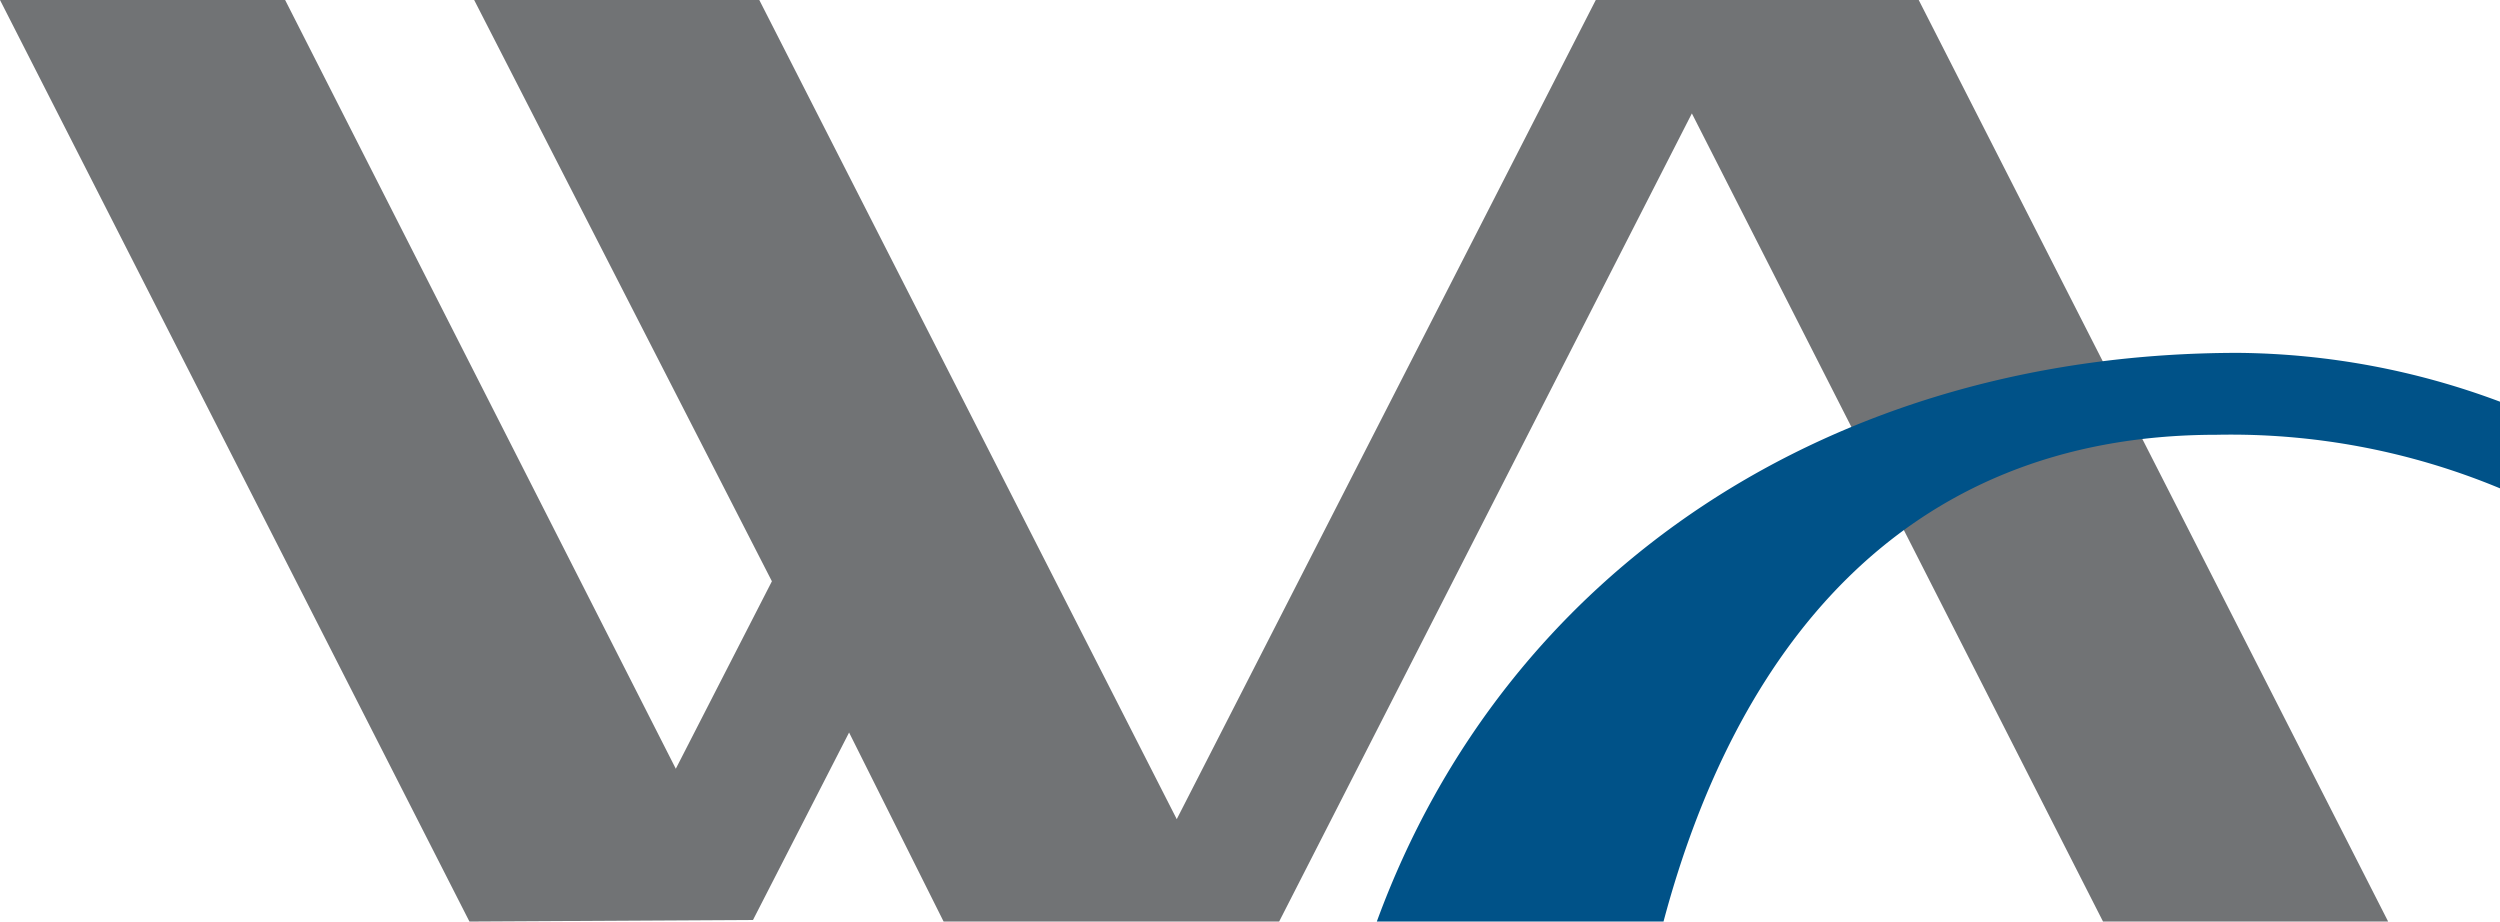 <svg xmlns="http://www.w3.org/2000/svg" width="158.7" height="58.5" viewBox="0 0 158.7 58.5"><defs><style>.a{fill:#717375;}.b{fill:#005288;fill-rule:evenodd;}</style></defs><g transform="translate(-15.1 -11.1)"><path class="a" d="M89.8,63.1l26.6-52h20.5l29.8,58.5H148.6L122.5,18.3,96.3,69.6H75l-6-12L62.9,69.5l-18,.1L15.1,11.1H33.2L58,59.9,64.1,48,45.2,11.1H63.3l26.5,52"/><path class="b" d="M102.5,69.6c8.2-22.4,29-36.1,54.7-36.1a48.426,48.426,0,0,1,16.6,3.1v5.5a44.458,44.458,0,0,0-18-3.4c-20.2,0-30.6,14-35.1,30.9Z"/></g></svg>